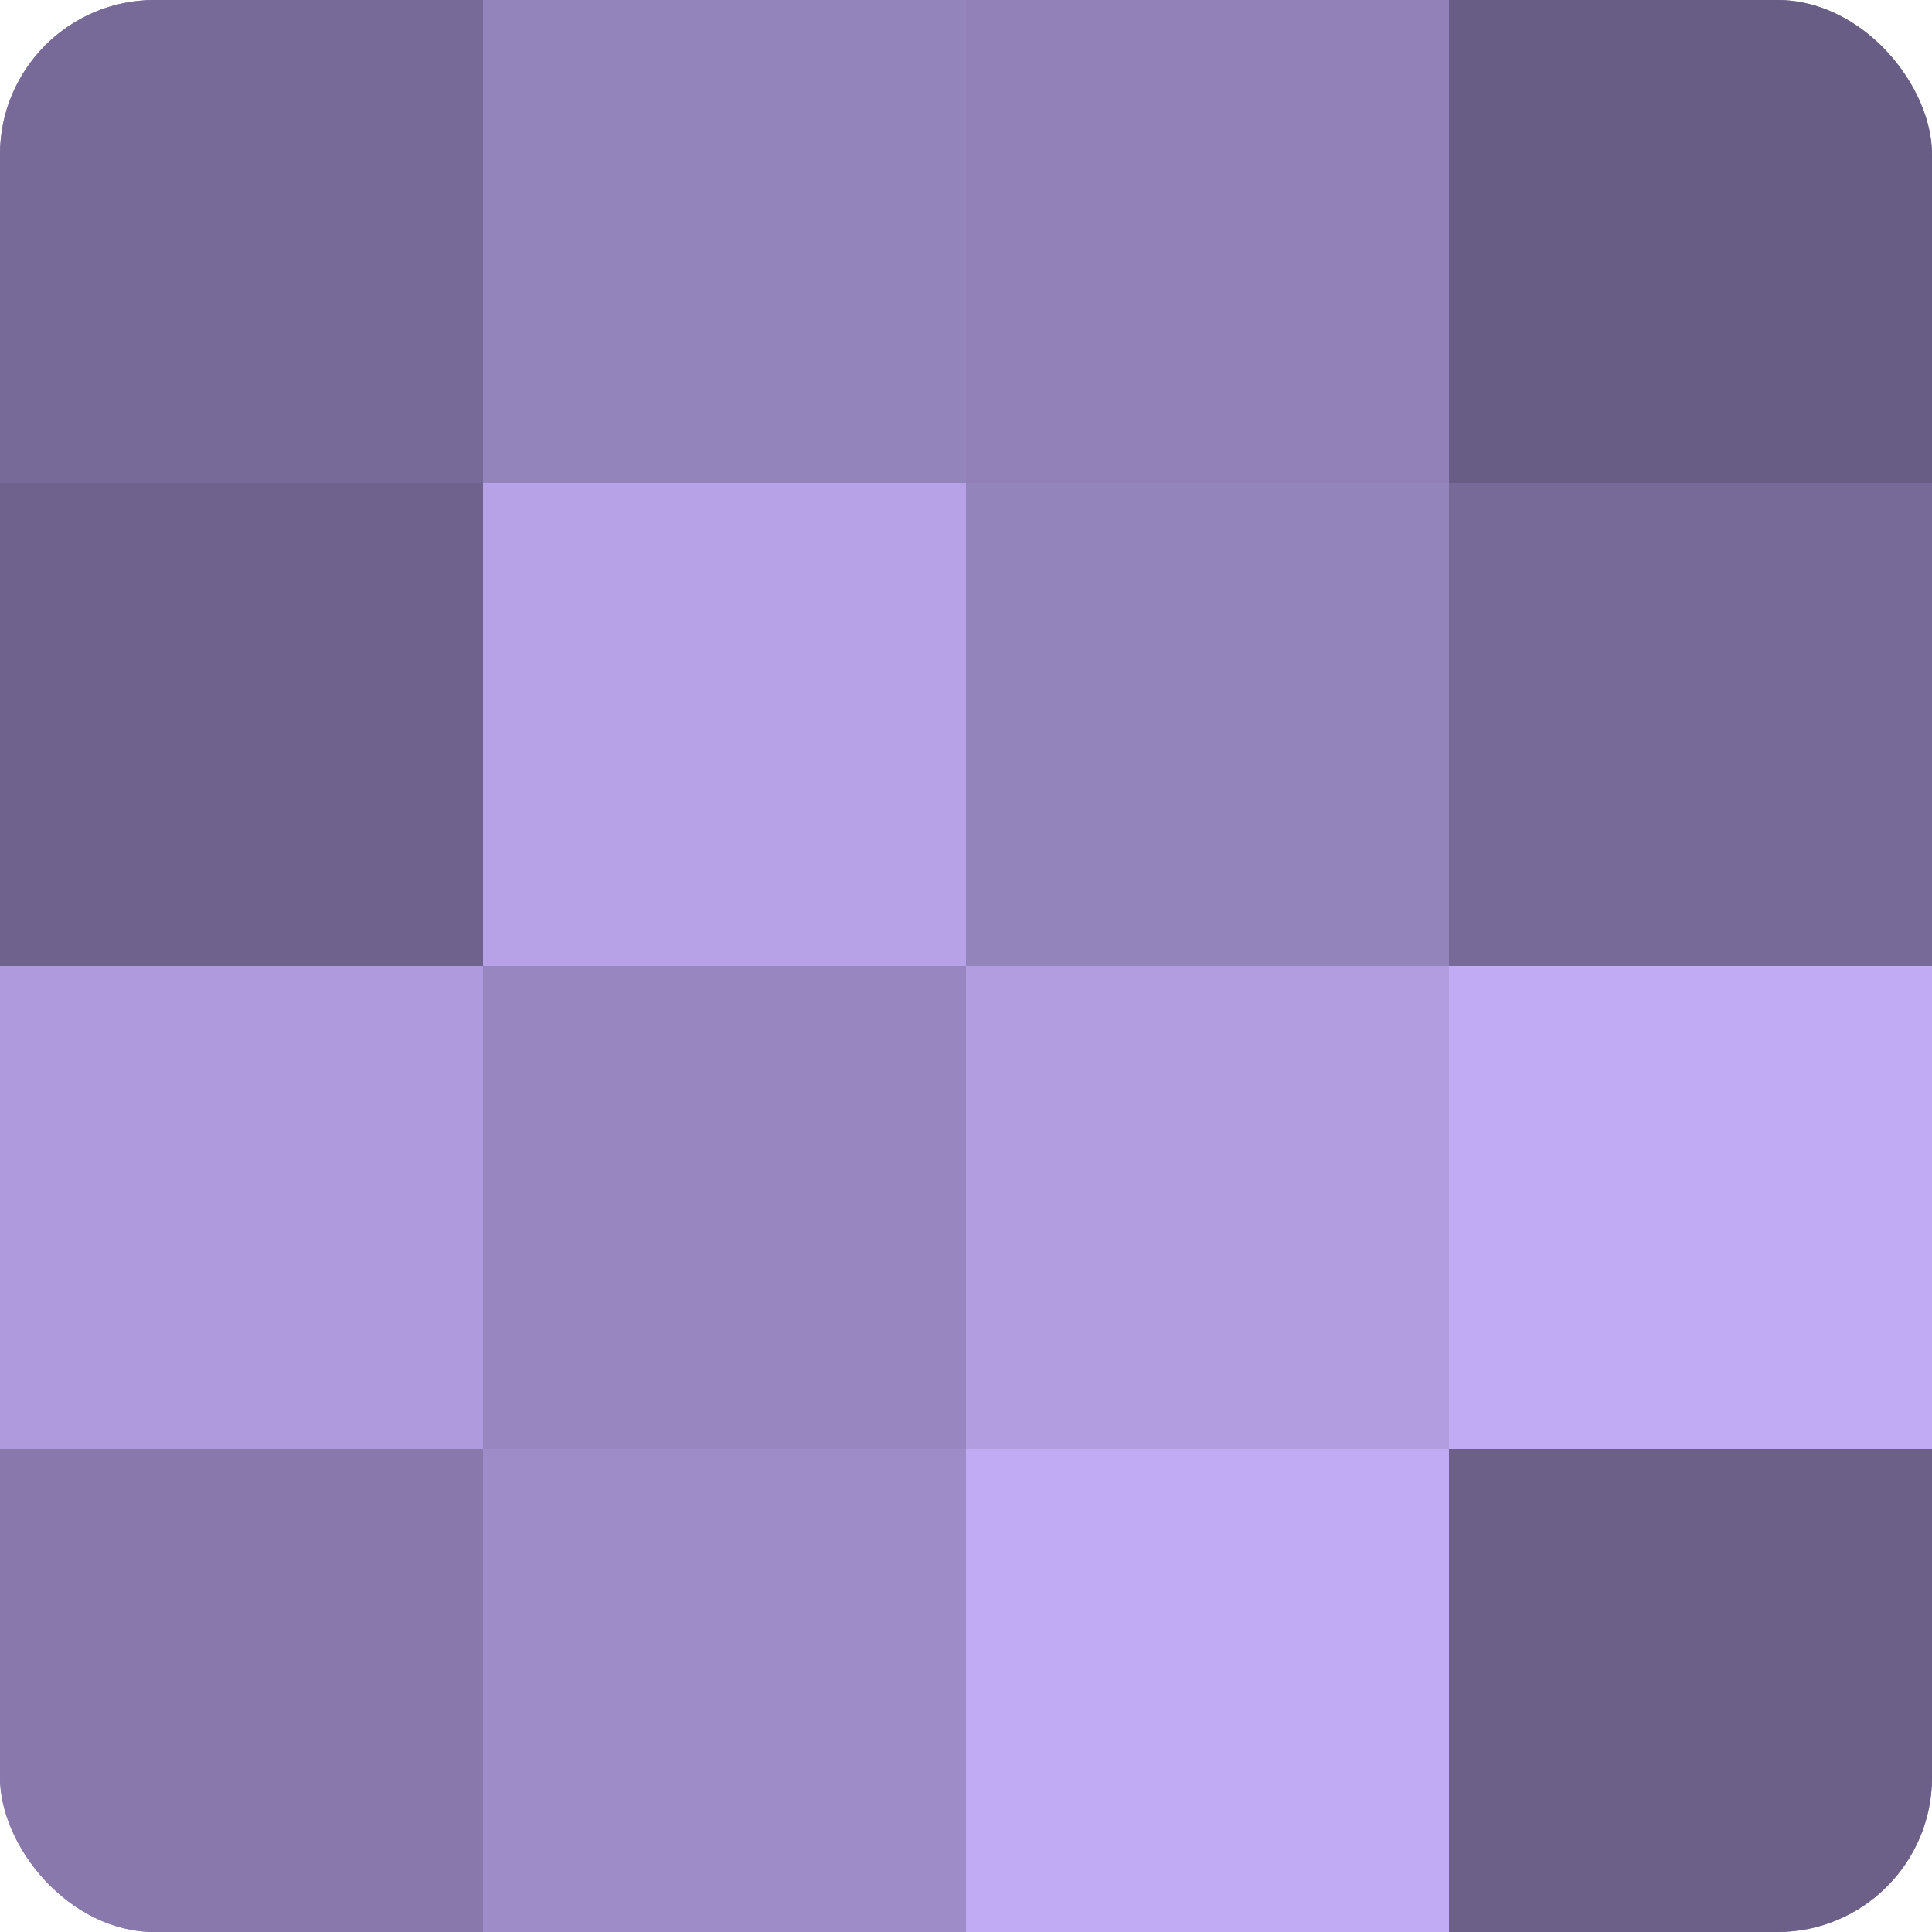 <?xml version="1.0" encoding="UTF-8"?>
<svg xmlns="http://www.w3.org/2000/svg" width="60" height="60" viewBox="0 0 100 100" preserveAspectRatio="xMidYMid meet"><defs><clipPath id="c" width="100" height="100"><rect width="100" height="100" rx="8" ry="8"/></clipPath></defs><g clip-path="url(#c)"><rect width="100" height="100" fill="#7e70a0"/><rect width="25" height="25" fill="#786a98"/><rect y="25" width="25" height="25" fill="#6f628c"/><rect y="50" width="25" height="25" fill="#ae9adc"/><rect y="75" width="25" height="25" fill="#8878ac"/><rect x="25" width="25" height="25" fill="#9484bc"/><rect x="25" y="25" width="25" height="25" fill="#b7a2e8"/><rect x="25" y="50" width="25" height="25" fill="#9886c0"/><rect x="25" y="75" width="25" height="25" fill="#9e8cc8"/><rect x="50" width="25" height="25" fill="#9181b8"/><rect x="50" y="25" width="25" height="25" fill="#9484bc"/><rect x="50" y="50" width="25" height="25" fill="#b19de0"/><rect x="50" y="75" width="25" height="25" fill="#c1abf4"/><rect x="75" width="25" height="25" fill="#685d84"/><rect x="75" y="25" width="25" height="25" fill="#786a98"/><rect x="75" y="50" width="25" height="25" fill="#c1abf4"/><rect x="75" y="75" width="25" height="25" fill="#6c5f88"/></g></svg>

